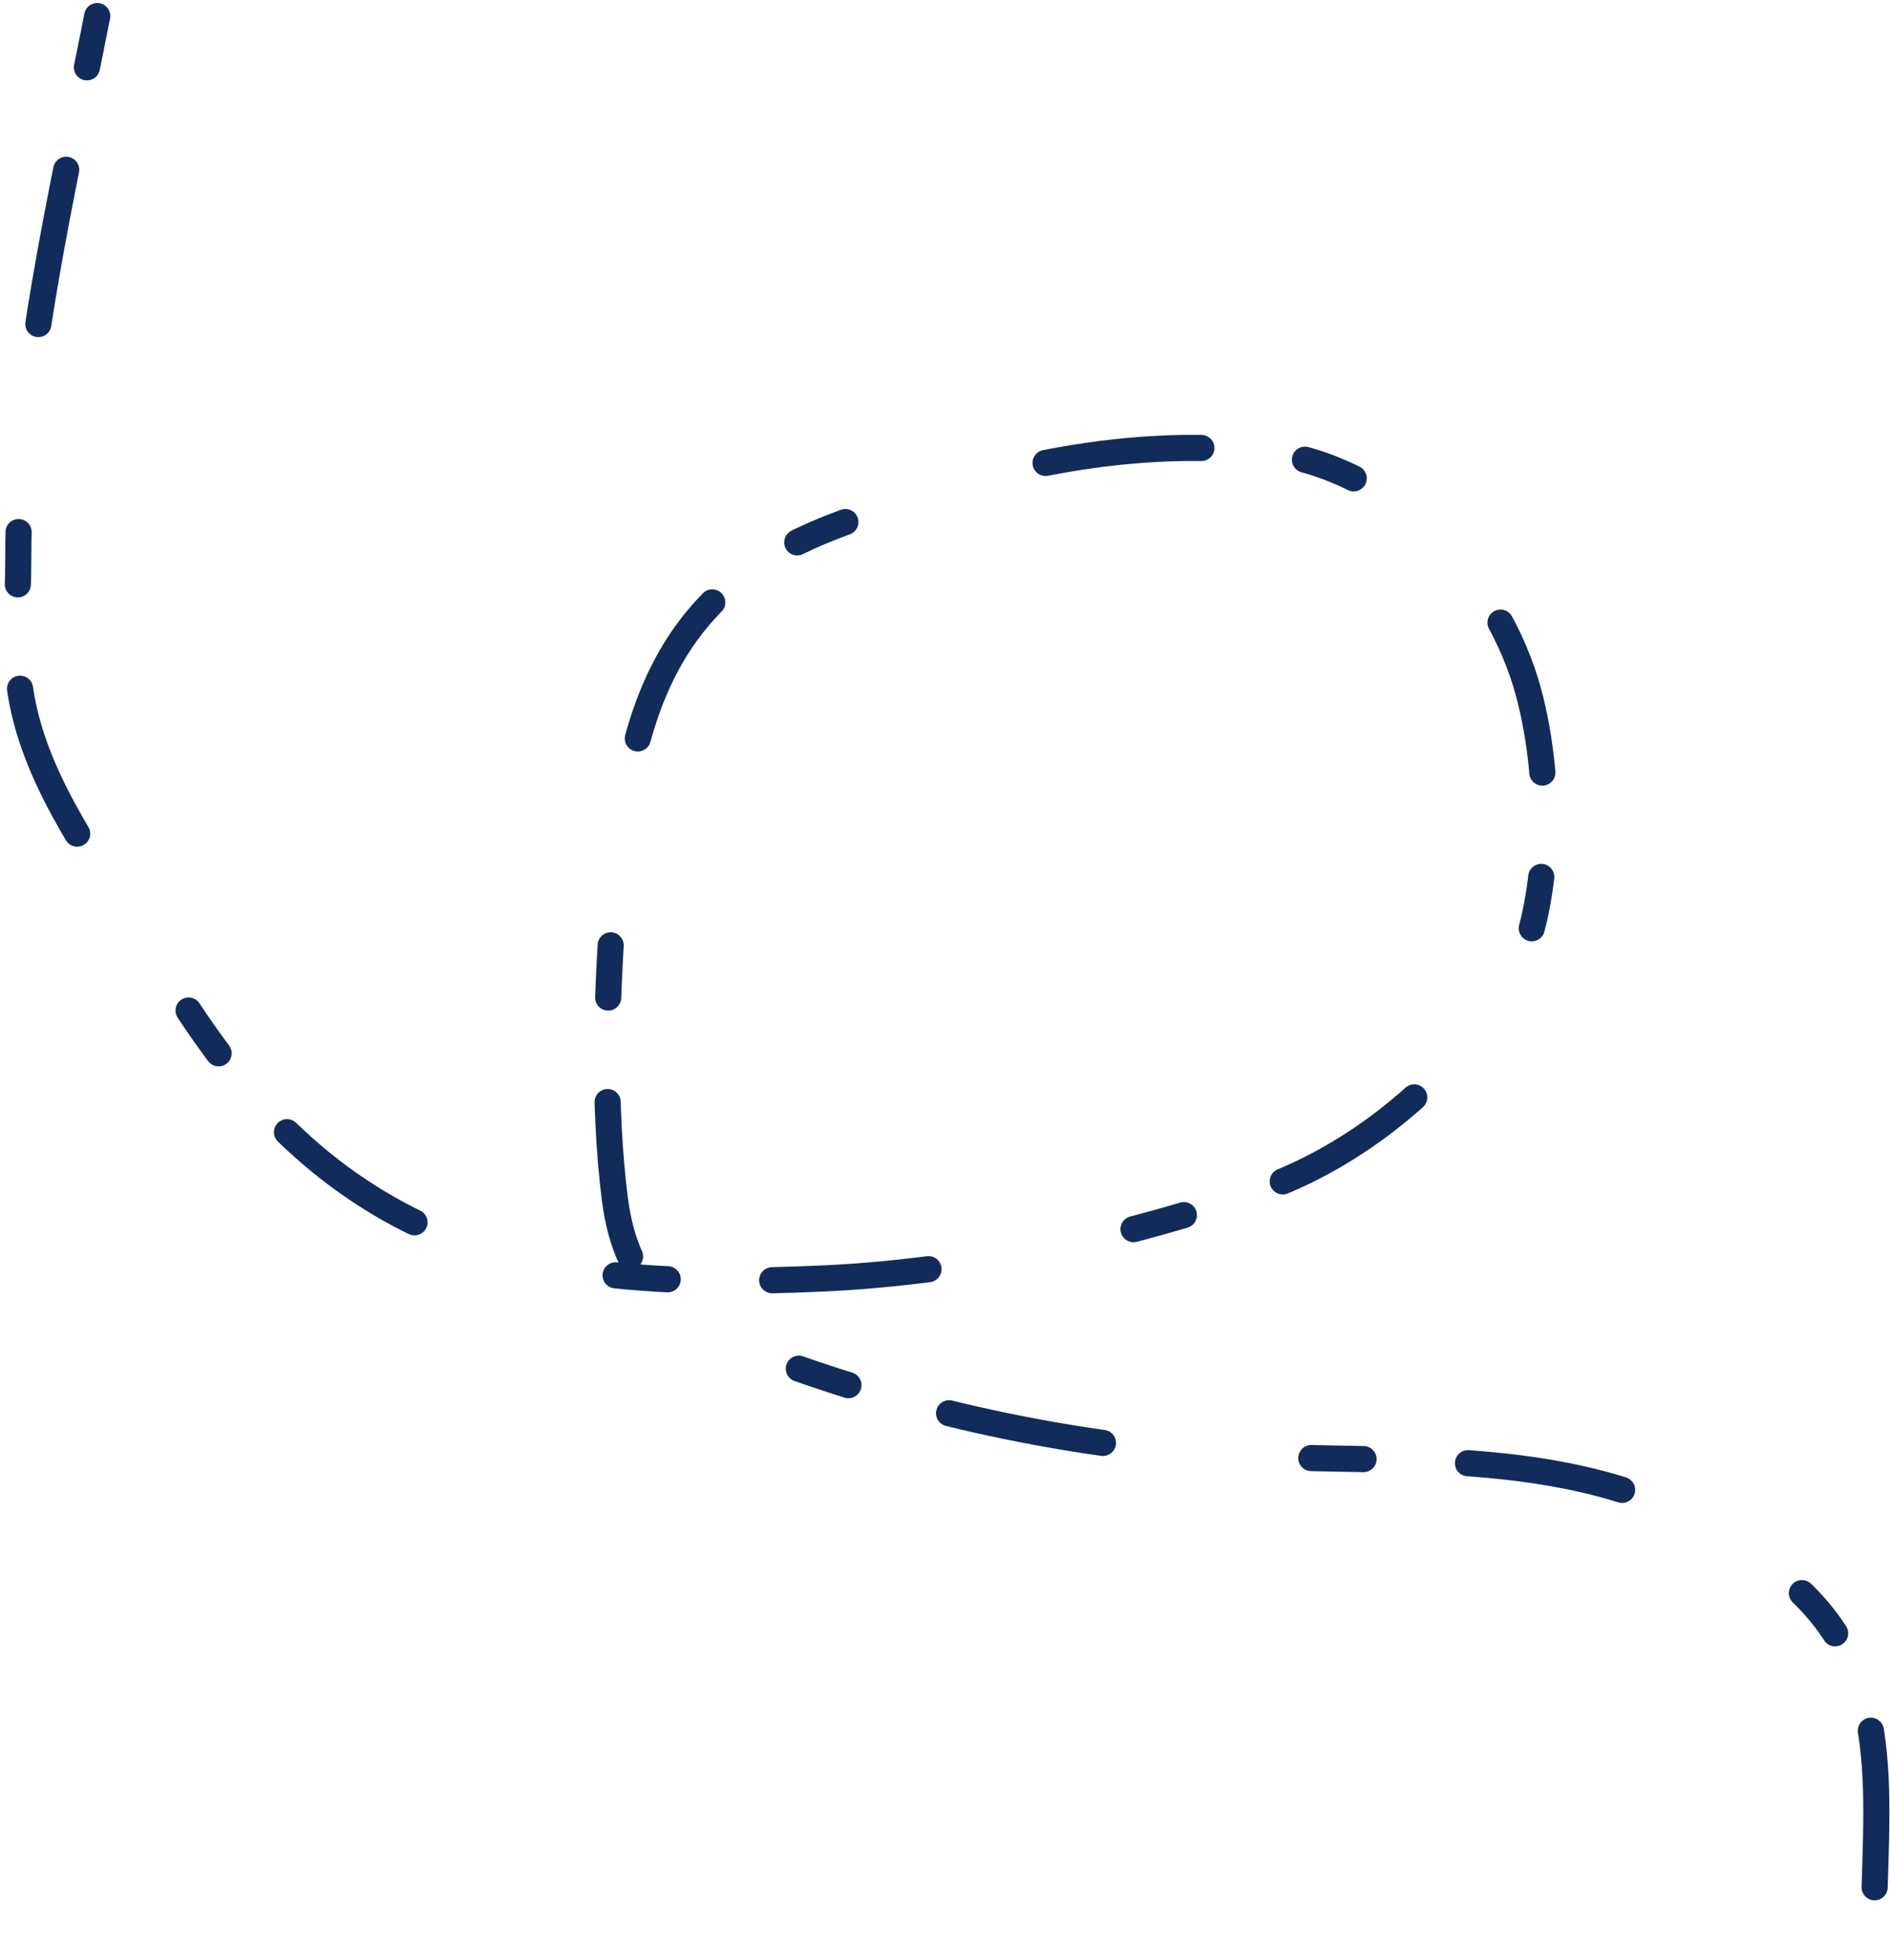<svg xmlns="http://www.w3.org/2000/svg" width="217" height="225" viewBox="0 0 217 225" fill="none">
  <path d="M11.162 1.844C7.112 22.426 2.097 43.09 2.097 64.164C2.097 69.27 1.556 74.725 2.412 79.775C4.192 90.278 11.312 99.272 16.702 108.166C24.182 120.507 31.628 131.309 44.526 138.696C59.37 147.198 77.929 147.499 94.507 146.754C110.734 146.024 129.506 142.086 144.867 136.556C156.011 132.544 165.182 124.707 172.061 115.153C178.598 106.074 178.34 88.646 175.146 78.264C171.192 65.415 159.463 53.666 145.748 51.952C128.637 49.813 111.289 54.362 95.515 60.513C75.547 68.299 71.872 82.993 70.398 104.074C69.64 114.91 69.225 126.738 70.587 137.563C71.943 148.343 77.672 151.882 87.457 155.566C105.688 162.431 125.062 166.528 144.552 167.212C167.323 168.011 186.354 165.995 204.921 181.124C218.225 191.964 215.119 206.995 215.119 222.797" stroke="#112C5A" stroke-width="3" stroke-linecap="round" stroke-dasharray="6 12 18 24"></path>
</svg>
